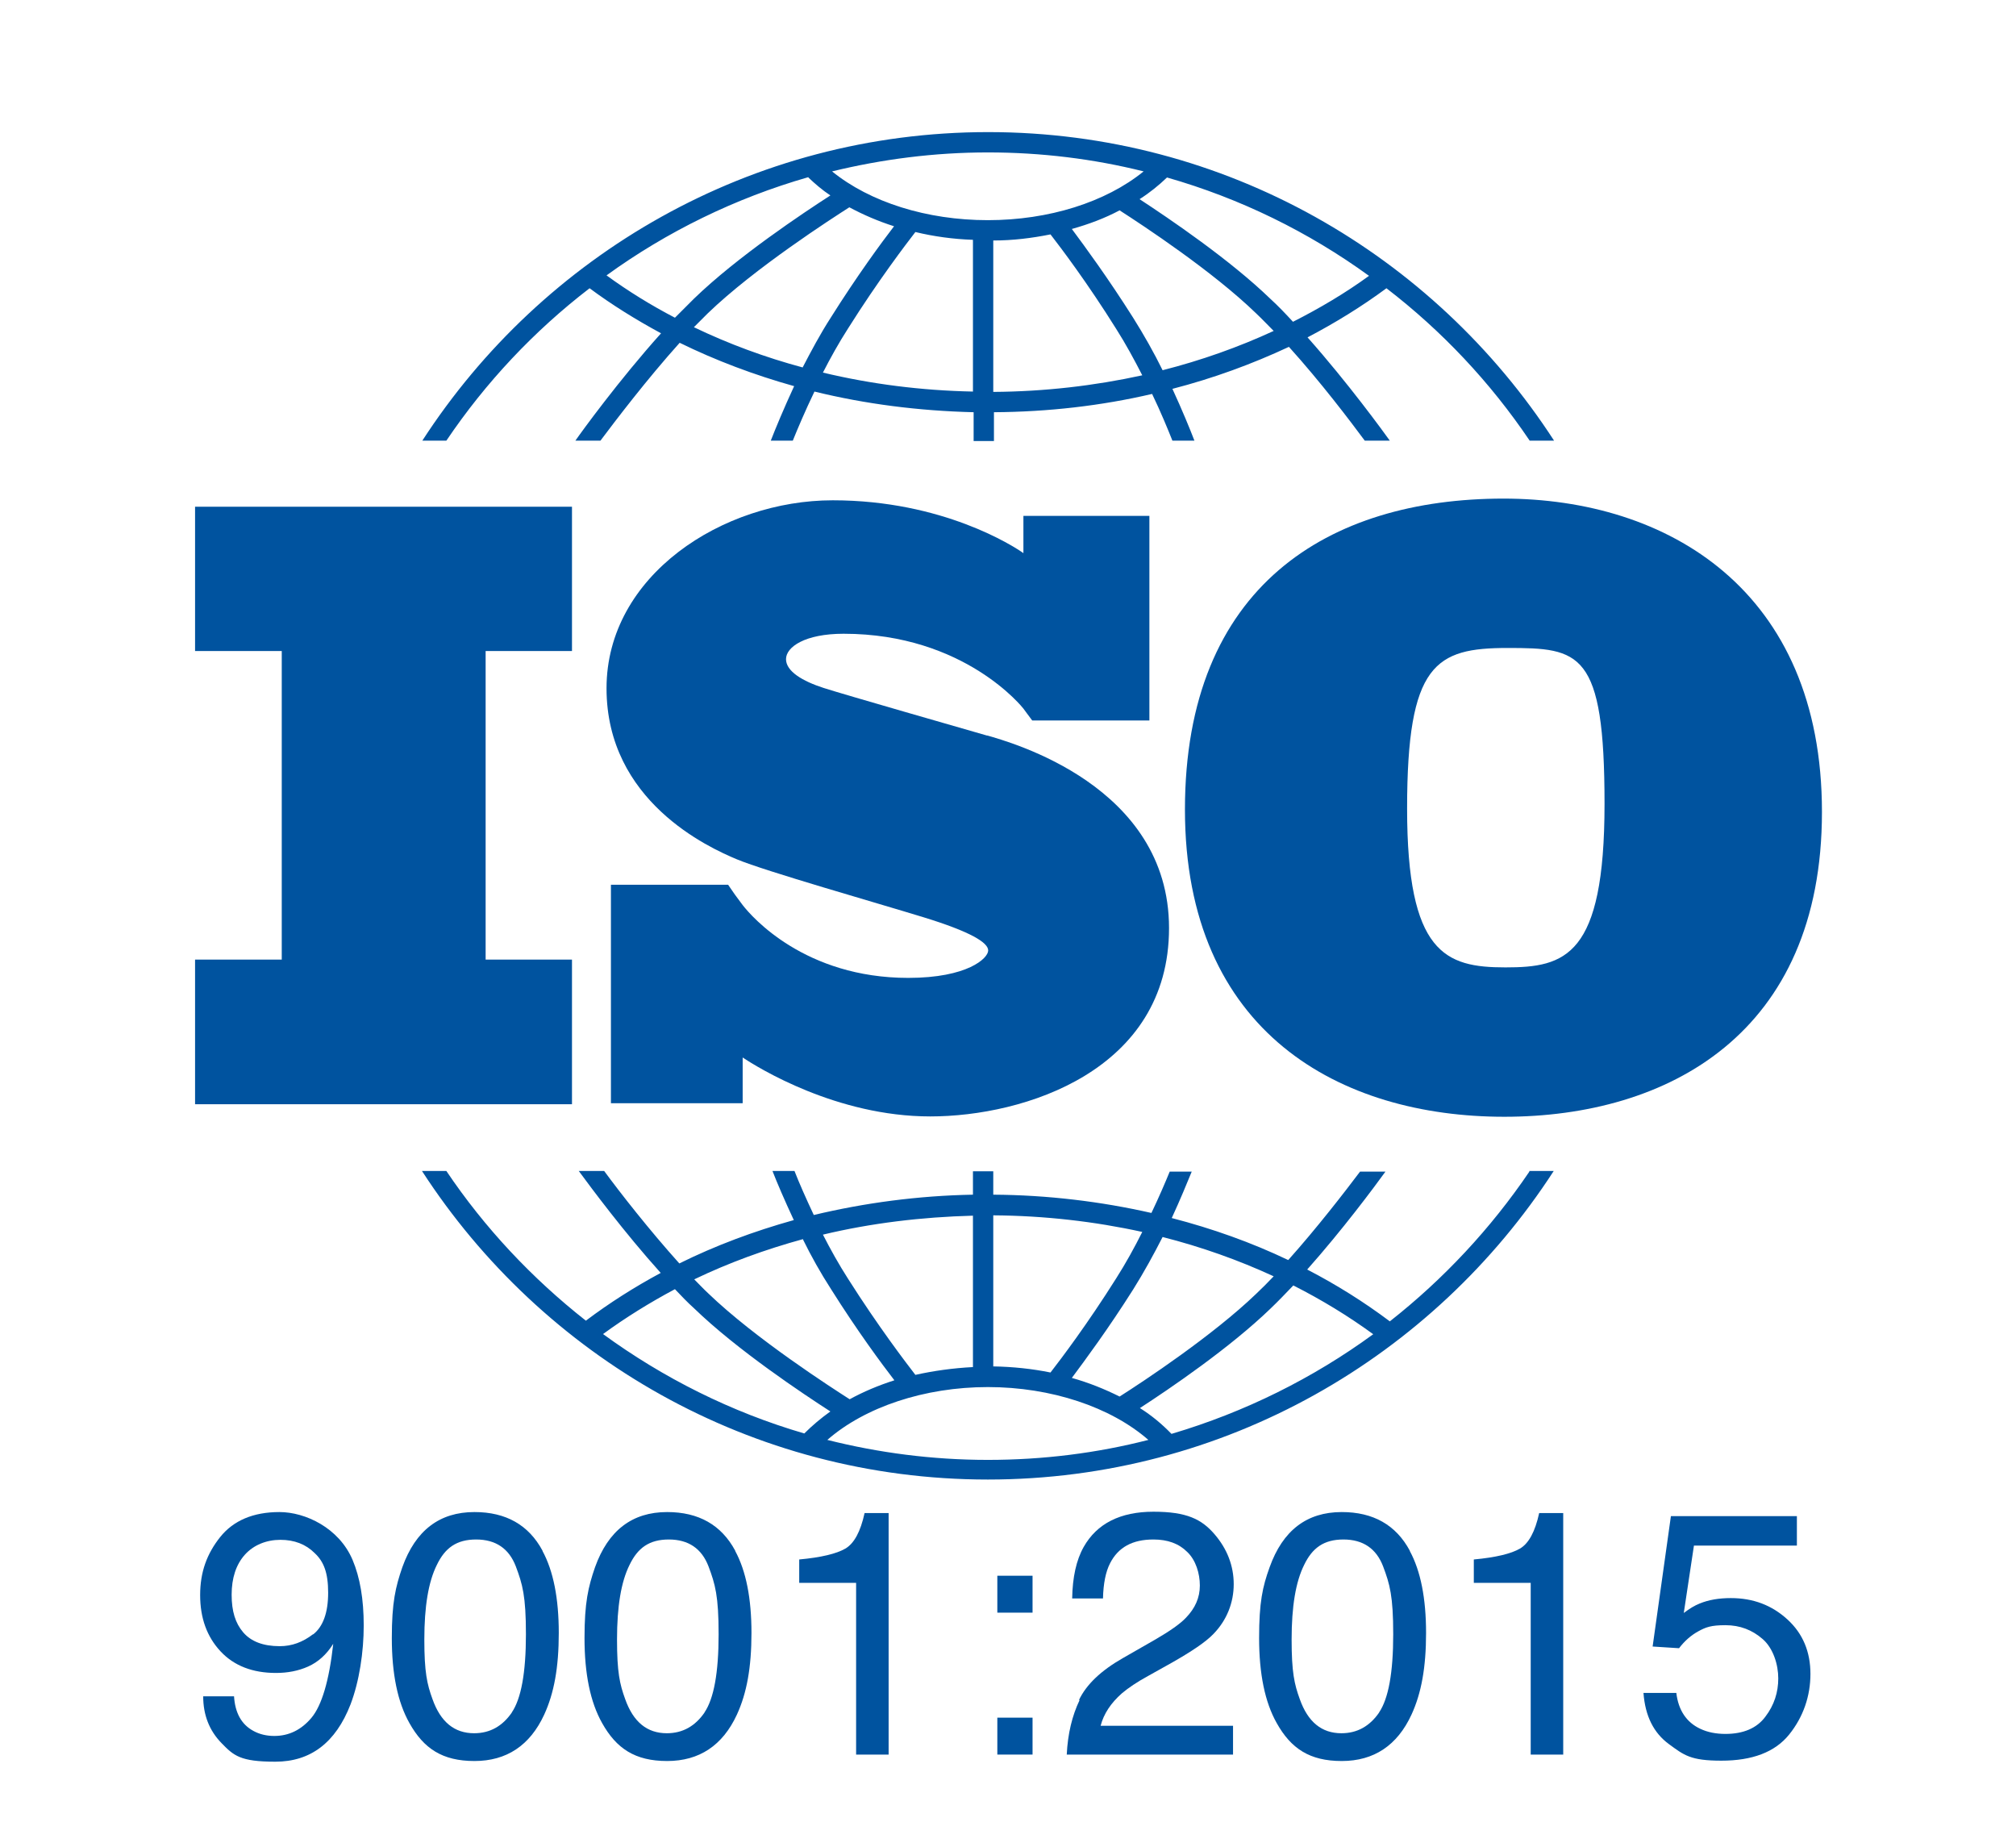 <svg xmlns="http://www.w3.org/2000/svg" id="Layer_1" data-name="Layer 1" viewBox="0 0 595.3 544"><defs><style>      .cls-1 {        fill: #00539f;        stroke-width: 0px;      }    </style></defs><polygon class="cls-1" points="168.9 192.2 168.9 149.6 57.6 149.6 57.6 192.2 83.2 192.2 83.2 283.3 57.6 283.3 57.6 326 168.9 326 168.9 283.3 143.4 283.3 143.4 192.2 168.9 192.2"></polygon><path class="cls-1" d="M291.6,217.2c-6.9-2-42.2-12.1-48.4-14.1s-11.1-4.9-11.1-8.5,5.6-7.5,17-7.5c35.9,0,53.1,22.1,53.1,22.1,0,0,1.9,2.6,2.6,3.5h34.6v-60.4h-37.2v11c-2.8-2-23.8-15.6-56.3-15.6s-66.8,22.2-66.8,55.5,30.1,47,38.5,50.5,41.1,12.8,55.1,17.1,19.1,7.5,19.1,9.8-6.1,8.1-23.6,8.1c-30.5,0-46.2-18-48.9-21.5h0c-.9-1.2-1.9-2.6-2.3-3.1-.4-.6-1.3-1.9-2-2.9h-34.6v64.5h38.9v-13.5c4.5,3,27.7,17.4,55.4,17.4s70.5-13.5,70.5-55.6-46.9-54.9-53.8-56.9Z"></path><path class="cls-1" d="M444,147.2c-51.7,0-94.1,25.8-94.1,91.8s46,90.7,94.3,90.7,93.8-24.5,93.8-90-45.6-92.5-94.1-92.5ZM444.5,285.6c-17.7,0-29-4.1-29-46.9s8.4-47.4,29.7-47.4,28.6.9,28.6,46-11.6,48.3-29.2,48.3Z"></path><g><path class="cls-1" d="M131.8,130.1c11.6-17.2,25.9-32.4,42.3-45,6.6,4.9,13.7,9.3,21.1,13.3-12.4,13.8-23.5,29.1-25.3,31.7h7.4c4.5-6,13.7-18.1,23.4-28.9,10.6,5.2,22,9.5,33.8,12.8-3.1,6.7-5.5,12.5-6.9,16.1h6.5c1.5-3.7,3.7-8.9,6.4-14.5,15.1,3.7,30.8,5.7,47,6.1v8.5h6v-8.5c16-.1,31.7-1.9,46.7-5.4,2.6,5.4,4.6,10.3,6,13.8h6.5c-1.3-3.4-3.6-9-6.5-15.3,12-3.1,23.5-7.3,34.4-12.4,9.4,10.4,18.1,21.9,22.4,27.7h7.4c-1.8-2.5-12.3-17-24.3-30.5,8.2-4.3,16-9.1,23.3-14.5,16.4,12.6,30.7,27.8,42.3,45h7.2c-35.5-54.8-97.1-91.1-167.1-91.1s-131.6,36.3-167.1,91.1h7.2ZM237.1,108.5c-11.2-3-22-7-32.2-11.9,1.4-1.4,2.8-2.8,4.1-4.1,13.9-13.4,36.8-28.1,41.8-31.3,4.1,2.2,8.5,4.1,13.2,5.6-3.7,4.8-10.9,14.6-18.7,27-3.1,4.8-5.8,9.9-8.3,14.7ZM287.3,115.6c-15.2-.3-30.1-2.2-44.3-5.6,2.2-4.3,4.7-8.8,7.4-13,9-14.3,17.2-25,19.9-28.5,5.4,1.3,11.1,2.1,17,2.3v44.7h0ZM293.3,115.7v-44.7c5.8,0,11.4-.7,16.9-1.8,3.1,4,10.9,14.3,19.4,27.9,2.8,4.4,5.4,9.2,7.7,13.7-14.2,3.1-28.9,4.8-44,4.9ZM343.3,109.3c-2.5-5.1-5.5-10.4-8.7-15.5-7.4-11.7-14.3-21.1-18.1-26.2,5-1.4,9.8-3.2,14.1-5.5,7,4.5,27.5,18,40.3,30.4,1.7,1.6,3.4,3.4,5.2,5.2-10.4,4.8-21.4,8.7-32.8,11.6ZM404.3,81.4c-7,5.1-14.6,9.6-22.5,13.6-2.2-2.4-4.4-4.7-6.7-6.8-12-11.6-29.9-23.7-38.6-29.4,3-1.9,5.7-4.1,8.1-6.4,21.7,6.2,41.8,16.1,59.6,29ZM291.7,45c15.8,0,31.2,1.9,46,5.6-11.2,9.1-28,14.4-46,14.4s-34.8-5.3-46-14.4c14.8-3.6,30.2-5.6,46-5.6ZM238.7,52.4c2,1.9,4.1,3.7,6.5,5.3-7.9,5.1-27.5,18.1-40.3,30.5-1.8,1.8-3.7,3.7-5.6,5.6-7.1-3.7-13.9-7.9-20.2-12.5,17.8-12.9,38-22.8,59.6-29Z"></path><path class="cls-1" d="M451.6,345.9c-11.4,16.8-25.3,31.7-41.2,44.2-7.6-5.7-15.7-10.8-24.4-15.3,10.4-11.7,19.7-24.2,23.1-28.9h-7.5c-4.6,6.1-12.7,16.6-21.2,26.1-10.9-5.2-22.4-9.3-34.4-12.4,2.5-5.4,4.5-10.3,5.9-13.7h-6.5c-1.4,3.4-3.2,7.6-5.4,12.2-15-3.4-30.7-5.3-46.7-5.4v-6.9h-6v6.9c-16.2.3-31.9,2.4-47,6-2.3-4.9-4.3-9.4-5.7-13h-6.5c1.4,3.6,3.6,8.7,6.3,14.5-11.8,3.3-23.1,7.5-33.8,12.8-8.9-9.9-17.5-20.9-22.2-27.3h-7.5c3.6,4.9,13.4,18.1,24.2,30.1-7.8,4.2-15.2,8.9-22.1,14.1-15.9-12.5-29.9-27.4-41.2-44.2h-7.2c35.5,54.8,97.1,91.1,167.1,91.1s131.6-36.3,167.1-91.1h-7.2ZM343.3,365.2c11.4,2.9,22.4,6.8,32.8,11.6-1.7,1.8-3.5,3.6-5.2,5.2-12.8,12.3-33.2,25.8-40.3,30.3-4.4-2.2-9.1-4.1-14.1-5.5,3.8-5.1,10.7-14.4,18.1-26.1,3.2-5.1,6.1-10.4,8.7-15.5ZM293.3,358.8c15.1.1,29.9,1.8,44,4.9-2.3,4.6-4.9,9.3-7.7,13.7-8.5,13.5-16.3,23.8-19.4,27.8-5.4-1.1-11.1-1.7-16.9-1.8v-44.7h0ZM287.3,358.9v44.7c-5.9.3-11.6,1.1-17,2.3-2.7-3.5-10.9-14.2-19.9-28.4-2.7-4.2-5.2-8.7-7.4-13,14.2-3.4,29.1-5.2,44.3-5.6ZM237.1,365.9c2.4,4.9,5.2,9.9,8.3,14.7,7.8,12.4,15,22.1,18.7,26.9-4.7,1.5-9.2,3.4-13.2,5.6-5-3.2-27.9-17.9-41.8-31.3-1.4-1.3-2.7-2.7-4.1-4.1,10.2-4.9,20.9-8.8,32.2-11.9ZM178,393.9c6.7-4.9,13.8-9.3,21.3-13.3,1.9,2,3.7,3.9,5.6,5.6,12.8,12.4,32.4,25.4,40.3,30.5-2.8,2-5.4,4.2-7.7,6.5-21.6-6.3-41.7-16.4-59.5-29.4ZM291.7,431c-16.4,0-32.3-2.1-47.4-5.9,11.1-9.7,28.7-15.6,47.4-15.6s36.3,5.9,47.4,15.6c-15.2,3.9-31.1,5.9-47.4,5.9ZM345.9,423.3c-2.7-2.8-5.8-5.4-9.3-7.6,8.8-5.7,26.6-17.8,38.6-29.4,2.2-2.1,4.4-4.4,6.7-6.8,8.3,4.2,16.2,9,23.6,14.4-17.8,13-37.9,23-59.5,29.4Z"></path></g><g><path class="cls-1" d="M69.1,500.7c.3,5,2.2,8.4,5.7,10.3,1.8,1,3.9,1.5,6.2,1.5,4.3,0,8-1.8,11-5.4,3-3.6,5.2-10.9,6.4-21.8-2,3.2-4.5,5.4-7.4,6.7-2.9,1.3-6.1,1.9-9.5,1.9-6.9,0-12.4-2.1-16.4-6.4-4-4.3-6-9.8-6-16.6s2-12.2,5.9-17.1,9.8-7.4,17.5-7.4,17.6,4.7,21.6,14.1c2.2,5.2,3.3,11.6,3.3,19.4s-1.3,16.5-3.9,23.3c-4.4,11.3-11.8,16.9-22.2,16.9s-12.3-1.8-15.9-5.5c-3.6-3.7-5.4-8.3-5.4-13.8h9.1ZM92.5,482.5c2.9-2.3,4.4-6.4,4.4-12.3s-1.3-9.2-4-11.7c-2.6-2.6-6-3.9-10.1-3.9s-7.9,1.5-10.5,4.4c-2.6,2.9-3.9,6.9-3.9,11.8s1.1,8.4,3.4,11.1c2.3,2.7,5.9,4.1,10.8,4.1,3.6,0,6.8-1.2,9.8-3.5Z"></path><path class="cls-1" d="M160.2,457.9c3.2,5.9,4.8,14,4.8,24.2s-1.4,17.8-4.3,24.1c-4.2,9.1-11.1,13.7-20.6,13.7s-15-3.7-19.2-11.2c-3.5-6.2-5.2-14.6-5.2-25.1s1.1-15.1,3.1-20.9c3.9-10.9,11-16.3,21.3-16.3,9.3,0,16,3.8,20.1,11.4ZM151.1,505.6c2.8-4.1,4.2-11.8,4.2-23.1s-1-14.8-3-20.1c-2-5.2-5.9-7.9-11.7-7.9s-9.2,2.5-11.6,7.5c-2.5,5-3.7,12.3-3.7,22s.8,13.2,2.4,17.6c2.4,6.8,6.5,10.1,12.3,10.1,4.7,0,8.4-2.1,11.2-6.2Z"></path><path class="cls-1" d="M217.1,457.9c3.2,5.9,4.8,14,4.8,24.2s-1.4,17.8-4.3,24.1c-4.2,9.1-11.1,13.7-20.6,13.7s-15-3.7-19.2-11.2c-3.5-6.2-5.2-14.6-5.2-25.1s1.1-15.1,3.1-20.9c3.9-10.9,11-16.3,21.3-16.3,9.3,0,16,3.8,20.1,11.4ZM208,505.6c2.8-4.1,4.2-11.8,4.2-23.1s-1-14.8-3-20.1c-2-5.2-5.9-7.9-11.7-7.9s-9.2,2.5-11.6,7.5c-2.5,5-3.7,12.3-3.7,22s.8,13.2,2.4,17.6c2.4,6.8,6.5,10.1,12.3,10.1,4.7,0,8.4-2.1,11.2-6.2Z"></path><path class="cls-1" d="M236,467.3v-6.9c6.5-.6,11-1.7,13.6-3.2,2.6-1.5,4.5-5,5.7-10.5h7.1v71.3h-9.6v-50.7h-16.8Z"></path><path class="cls-1" d="M294.5,465.2h10.4v10.9h-10.4v-10.9ZM294.5,507.1h10.4v10.9h-10.4v-10.9Z"></path><path class="cls-1" d="M318.6,501.9c2.2-4.6,6.5-8.7,13-12.4l9.6-5.5c4.3-2.5,7.3-4.6,9-6.4,2.7-2.8,4.1-5.9,4.1-9.5s-1.2-7.5-3.7-9.9c-2.5-2.5-5.8-3.7-10-3.7-6.2,0-10.4,2.3-12.8,7-1.3,2.5-2,6-2.1,10.4h-9.1c.1-6.2,1.2-11.3,3.4-15.2,3.9-6.9,10.8-10.4,20.6-10.4s14.2,2.2,18,6.6c3.8,4.4,5.7,9.4,5.7,14.8s-2,10.6-6,14.7c-2.3,2.4-6.5,5.2-12.5,8.6l-6.8,3.8c-3.3,1.8-5.8,3.5-7.7,5.1-3.3,2.9-5.4,6.1-6.3,9.6h39.1v8.5h-49.1c.3-6.2,1.6-11.5,3.8-16.1Z"></path><path class="cls-1" d="M416.3,457.9c3.2,5.9,4.8,14,4.8,24.2s-1.4,17.8-4.3,24.1c-4.2,9.1-11.1,13.7-20.6,13.7s-15-3.7-19.2-11.2c-3.5-6.2-5.2-14.6-5.2-25.1s1-15.1,3.1-20.9c3.9-10.9,11-16.3,21.3-16.3,9.3,0,16,3.8,20.1,11.4ZM407.2,505.6c2.8-4.1,4.2-11.8,4.2-23.1s-1-14.8-3-20.1c-2-5.2-5.9-7.9-11.7-7.9s-9.2,2.5-11.6,7.5c-2.5,5-3.7,12.3-3.7,22s.8,13.2,2.4,17.6c2.4,6.8,6.5,10.1,12.3,10.1,4.7,0,8.4-2.1,11.2-6.2Z"></path><path class="cls-1" d="M435.2,467.3v-6.9c6.5-.6,11-1.7,13.6-3.2,2.6-1.5,4.5-5,5.7-10.5h7.1v71.3h-9.6v-50.7h-16.8Z"></path><path class="cls-1" d="M495,499.8c.6,5.1,3,8.7,7.1,10.6,2.1,1,4.6,1.5,7.4,1.5,5.3,0,9.3-1.7,11.8-5.1,2.6-3.4,3.8-7.2,3.8-11.3s-1.5-8.9-4.6-11.6-6.7-4.1-11-4.1-5.8.6-8,1.8c-2.2,1.2-4.1,2.9-5.7,5l-7.8-.5,5.4-38.5h37.2v8.7h-30.4l-3,19.9c1.7-1.3,3.2-2.2,4.7-2.8,2.7-1.1,5.7-1.6,9.2-1.6,6.6,0,12.1,2.1,16.7,6.3,4.6,4.2,6.8,9.6,6.8,16.1s-2.1,12.7-6.3,17.9c-4.2,5.2-10.9,7.7-20,7.7s-11-1.6-15.5-4.9c-4.5-3.3-7-8.3-7.5-15.1h9.3Z"></path></g></svg>